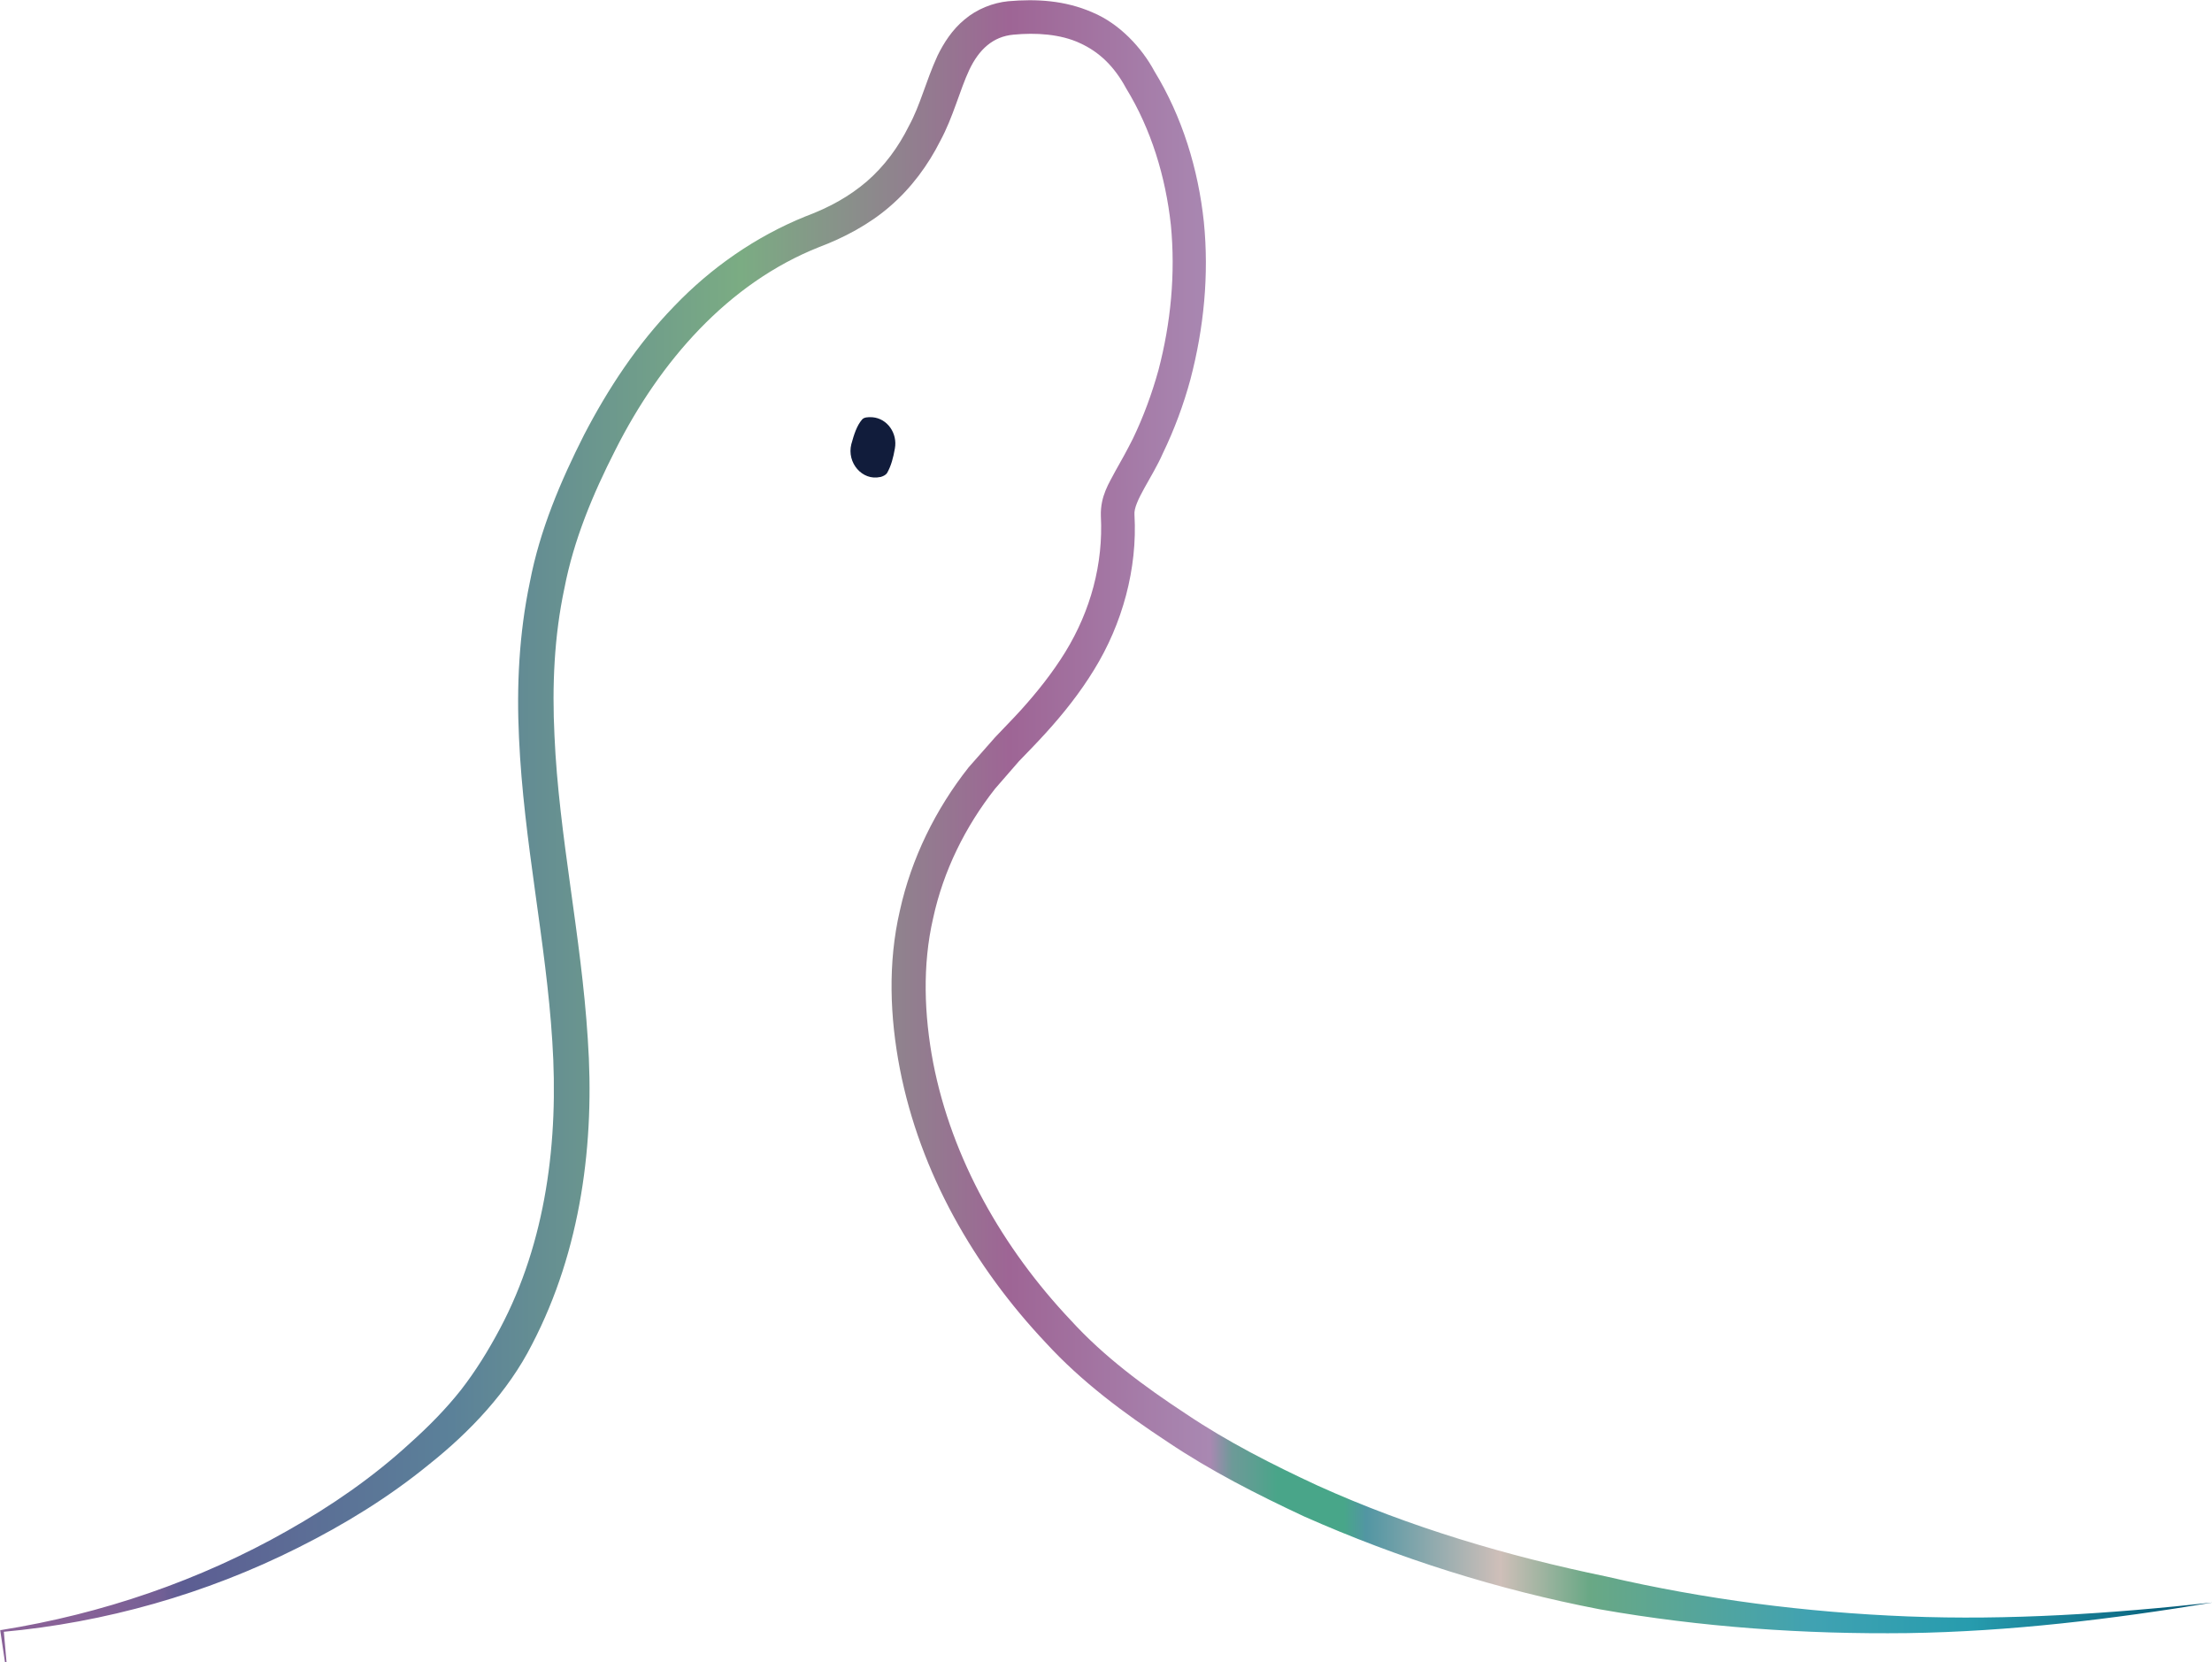 <svg width="193" height="145" viewBox="0 0 193 145" fill="none" xmlns="http://www.w3.org/2000/svg">
<g clip-path="url(#clip0_1613_17694)">
<path d="M76.803 41.61C75.229 41.961 73.871 40.368 74.279 38.748C74.523 37.857 74.767 37.128 75.202 36.615C75.365 36.398 75.718 36.371 76.125 36.398C77.428 36.507 78.324 37.803 78.079 39.126C77.944 39.909 77.754 40.638 77.401 41.259C77.292 41.421 77.102 41.529 76.831 41.61H76.803Z" fill="#111C3B"/>
<path d="M0.435 145L0.027 142.273V142.192H0.109C8.905 140.788 17.43 137.872 25.086 133.524C28.913 131.364 32.551 128.853 35.755 125.91C37.384 124.452 38.904 122.913 40.207 121.265C41.511 119.591 42.624 117.782 43.628 115.892C47.646 108.332 48.759 99.475 48.189 90.834C47.646 82.14 45.691 73.418 45.284 64.373C45.067 59.863 45.284 55.273 46.234 50.764C47.103 46.227 48.922 41.961 50.958 37.938C53.049 33.914 55.601 30.026 58.831 26.705C62.035 23.357 65.944 20.63 70.288 18.874C72.379 18.091 74.089 17.146 75.636 15.823C77.157 14.5 78.378 12.853 79.302 10.99C80.306 9.154 80.74 7.183 81.799 4.86C82.342 3.753 83.075 2.592 84.161 1.701C85.247 0.783 86.632 0.243 87.962 0.108C90.433 -0.108 92.903 0.027 95.319 1.08C97.708 2.079 99.636 4.185 100.722 6.211C103.165 10.207 104.55 14.77 105.038 19.36C105.5 23.978 105.038 28.622 103.871 33.077C103.274 35.292 102.459 37.479 101.455 39.558C100.559 41.61 98.876 43.797 98.984 44.904C99.256 49.602 97.925 54.436 95.455 58.432C94.233 60.43 92.794 62.239 91.247 63.941C90.487 64.778 89.672 65.615 88.912 66.398L86.822 68.801C84.215 72.122 82.315 75.956 81.419 80.088C80.469 84.192 80.632 88.539 81.419 92.698C83.048 101.095 87.5 108.899 93.419 115.163C96.324 118.349 99.826 120.941 103.491 123.345C107.102 125.775 111.038 127.773 115.002 129.609C123.011 133.227 131.508 135.738 140.142 137.521C148.748 139.519 157.571 140.653 166.422 141.004C175.299 141.355 184.204 140.761 193.082 139.789C184.285 141.247 175.381 142.327 166.422 142.462C157.463 142.57 148.449 141.949 139.572 140.383C130.721 138.682 122.061 135.954 113.78 132.282C109.681 130.365 105.636 128.313 101.862 125.775C98.088 123.291 94.369 120.536 91.274 117.161C85.003 110.519 80.279 102.31 78.514 93.237C77.645 88.728 77.455 84.003 78.514 79.44C79.519 74.876 81.636 70.583 84.514 66.938L86.822 64.319C87.582 63.508 88.342 62.752 89.075 61.942C90.514 60.349 91.844 58.675 92.957 56.866C95.156 53.275 96.269 49.197 96.052 45.012C95.998 43.257 96.785 42.123 97.301 41.124C97.871 40.125 98.36 39.234 98.849 38.262C99.772 36.345 100.505 34.346 101.075 32.294C102.161 28.163 102.568 23.87 102.161 19.631C101.699 15.418 100.45 11.287 98.251 7.696C97.247 5.833 95.944 4.536 94.206 3.753C92.523 2.97 90.378 2.835 88.424 3.024C86.632 3.186 85.41 4.32 84.568 6.103C83.754 7.831 83.157 10.234 82.043 12.286C80.985 14.392 79.519 16.39 77.673 17.983C75.854 19.576 73.573 20.765 71.483 21.548C63.501 24.707 57.583 31.538 53.7 39.234C51.718 43.122 50.062 47.091 49.248 51.304C48.352 55.489 48.162 59.836 48.379 64.183C48.759 72.878 50.714 81.6 51.284 90.618C51.908 99.61 50.714 109.034 46.424 117.269C44.334 121.4 40.995 124.911 37.465 127.719C33.936 130.608 30.054 132.984 26.009 135.009C17.945 139.06 9.149 141.544 0.245 142.354L0.326 142.246L0.57 145H0.435Z" fill="url(#paint0_linear_1613_17694)"/>
</g>
<defs>
<linearGradient id="paint0_linear_1613_17694" x1="-1.547" y1="72.5" x2="193.217" y2="72.5" gradientUnits="userSpaceOnUse">
<stop stop-color="#8A6298"/>
<stop offset="0.04" stop-color="#876197"/>
<stop offset="0.06" stop-color="#806096"/>
<stop offset="0.08" stop-color="#725F95"/>
<stop offset="0.09" stop-color="#5C5D93"/>
<stop offset="0.21" stop-color="#5B8199"/>
<stop offset="0.34" stop-color="#7BAC83"/>
<stop offset="0.46" stop-color="#9E6595"/>
<stop offset="0.55" stop-color="#A988B2"/>
<stop offset="0.56" stop-color="#6D9A98"/>
<stop offset="0.57" stop-color="#5C9F91"/>
<stop offset="0.58" stop-color="#49A589"/>
<stop offset="0.61" stop-color="#48A689"/>
<stop offset="0.62" stop-color="#5296A3"/>
<stop offset="0.68" stop-color="#CFBFB9"/>
<stop offset="0.72" stop-color="#69A885"/>
<stop offset="0.82" stop-color="#40A2B2"/>
<stop offset="0.89" stop-color="#279CAE"/>
<stop offset="1" stop-color="#015371"/>
</linearGradient>
<clipPath id="clip0_1613_17694">
<rect width="193" height="145" fill="white"/>
</clipPath>
</defs>
</svg>
